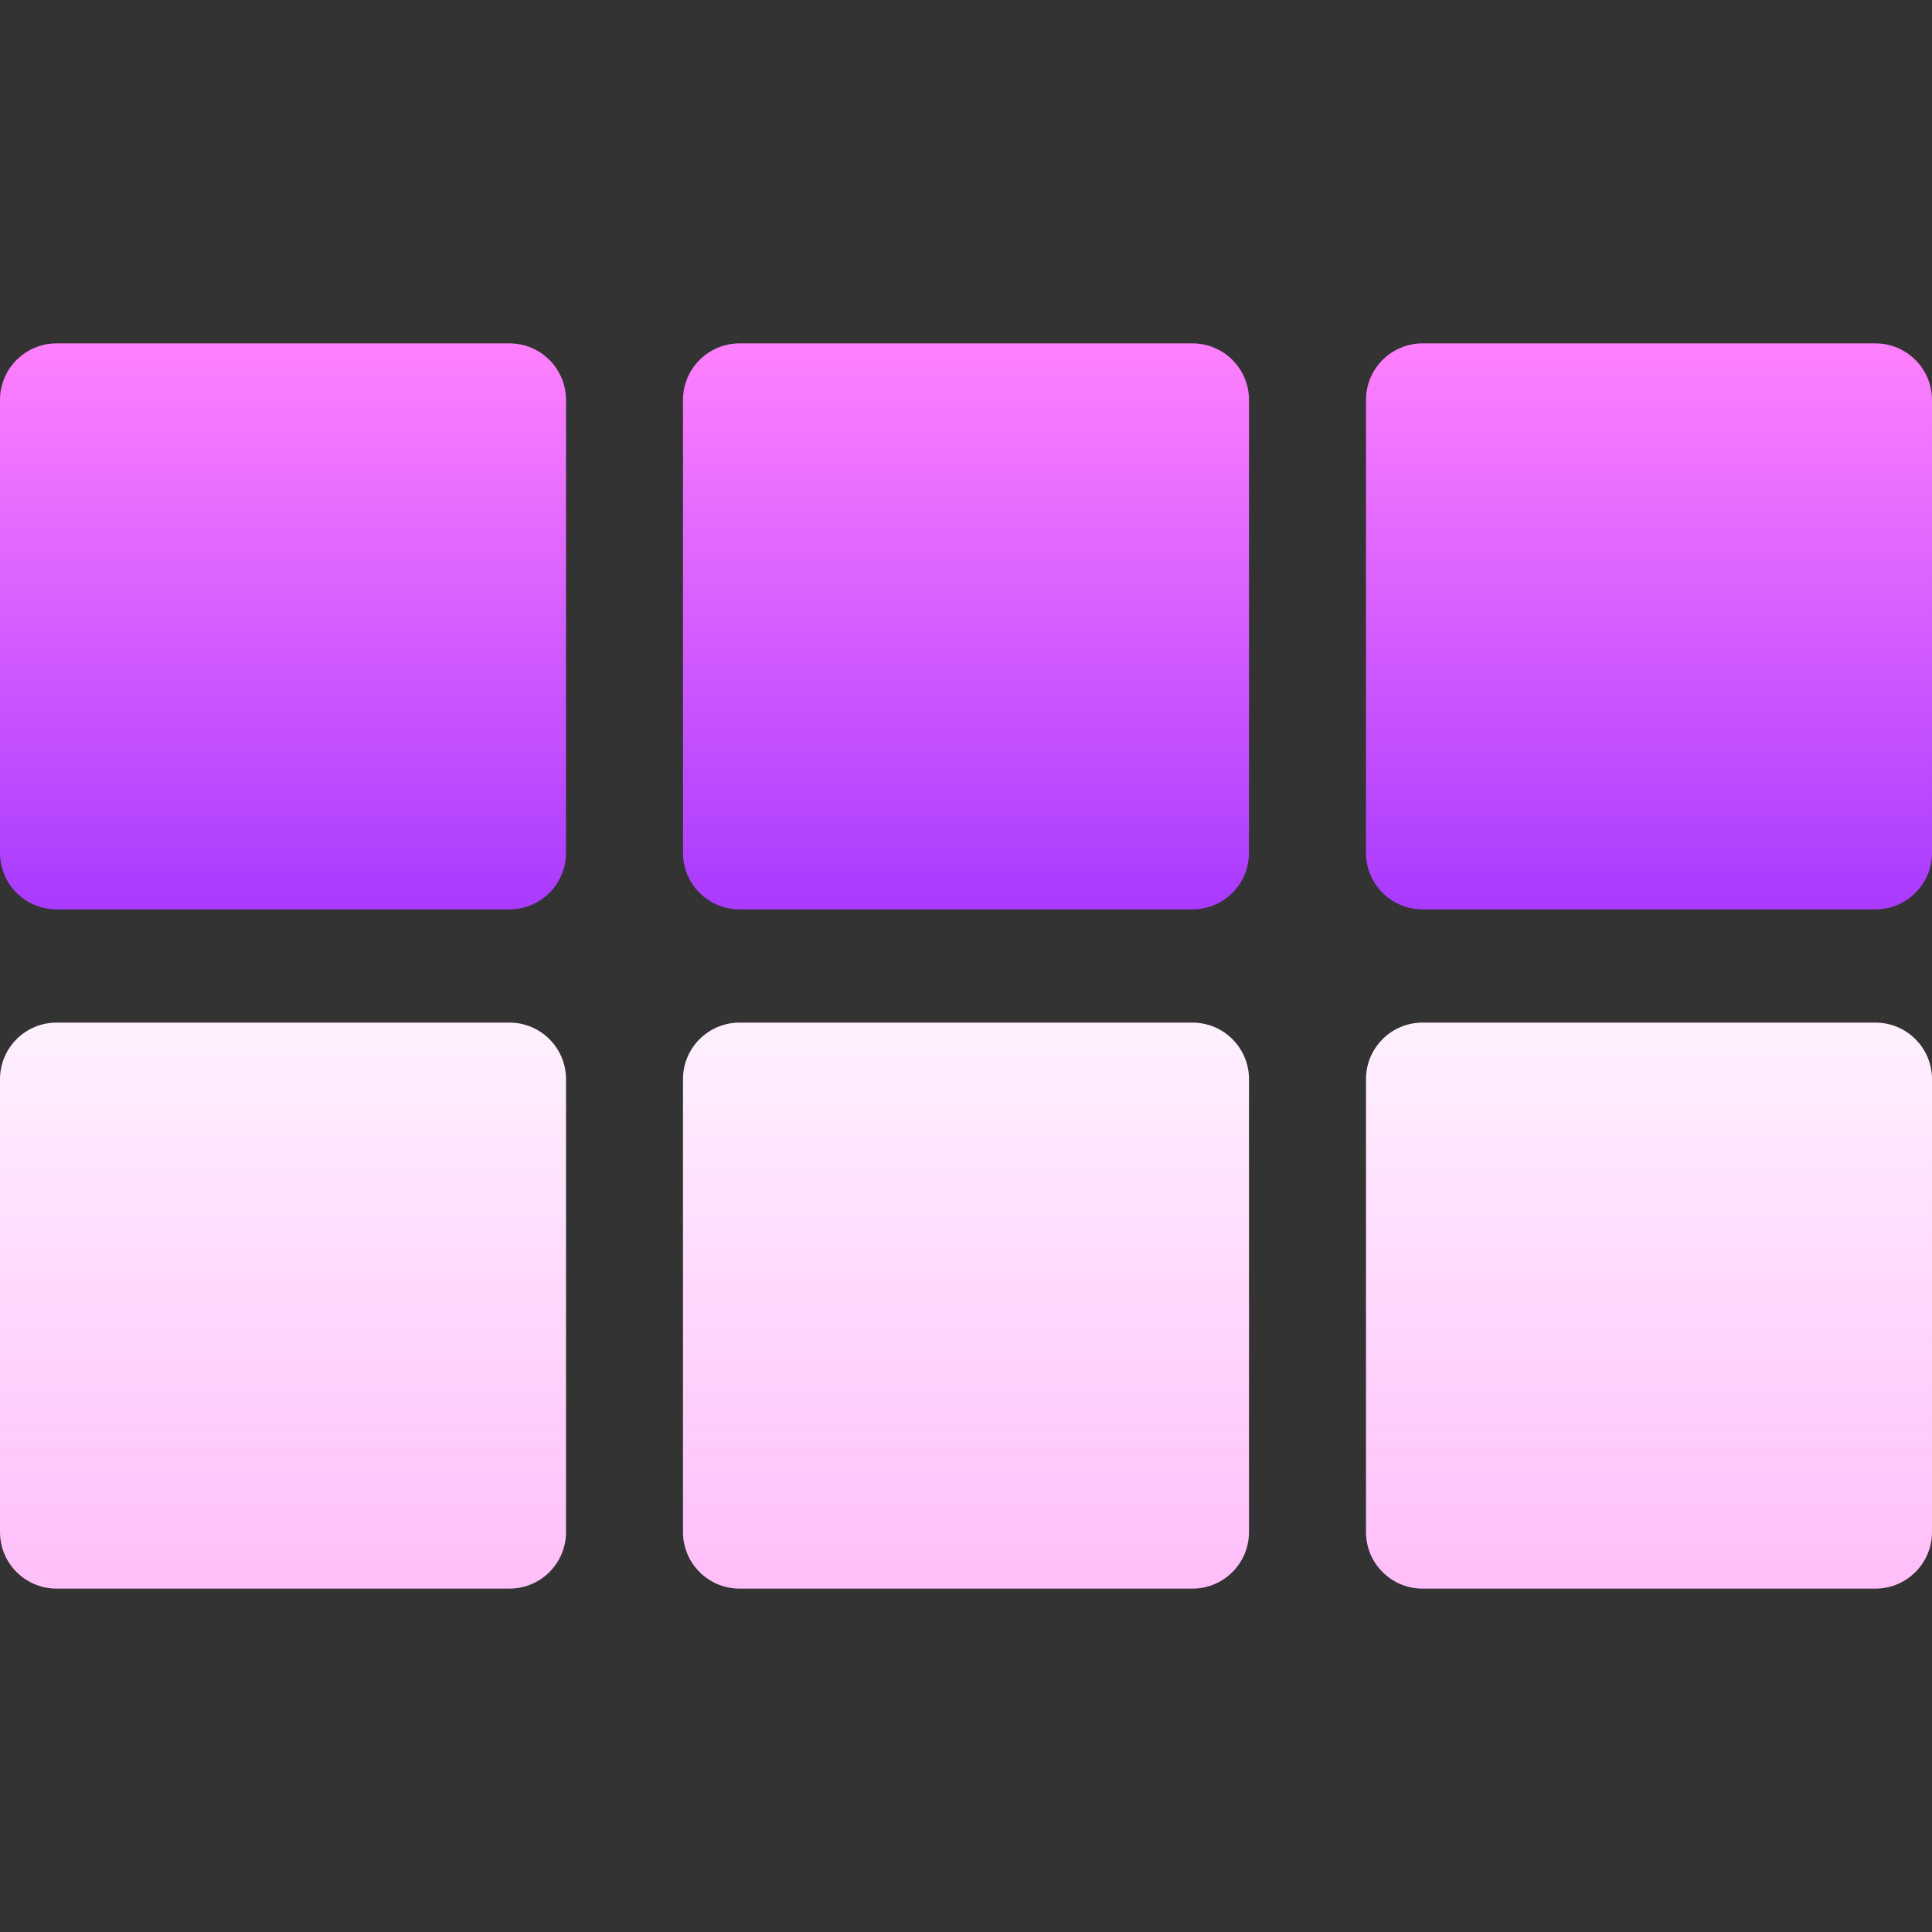 <svg id="Capa_1" enable-background="new 0 0 511.999 511.999" height="512" viewBox="0 0 511.999 511.999" width="512" xmlns="http://www.w3.org/2000/svg" xmlns:xlink="http://www.w3.org/1999/xlink"><rect x="0" y="0" width="511.999" height="511.999" fill="#333333" stroke="none"/><linearGradient id="SVGID_1_" gradientUnits="userSpaceOnUse" x1="256" x2="256" y1="241" y2="91"><stop offset="0" stop-color="#a93aff"/><stop offset="1" stop-color="#ff81ff"/></linearGradient><linearGradient id="SVGID_2_" gradientUnits="userSpaceOnUse" x1="256" x2="256" y1="421" y2="271"><stop offset="0" stop-color="#ffbef9"/><stop offset="1" stop-color="#fff1ff"/></linearGradient><g id="Application_1_"><g><g><path d="m135 91h-120c-8.291 0-15 6.709-15 15v120c0 8.291 6.709 15 15 15h120c8.291 0 15-6.709 15-15v-120c0-8.291-6.709-15-15-15zm180.999 0h-120c-8.291 0-15 6.709-15 15v120c0 8.291 6.709 15 15 15h120c8.291 0 15-6.709 15-15v-120c0-8.291-6.709-15-15-15zm181 0h-120c-8.291 0-15 6.709-15 15v120c0 8.291 6.709 15 15 15h120c8.291 0 15-6.709 15-15v-120c0-8.291-6.709-15-15-15z" fill="url(#SVGID_1_)"/></g></g><g><g><path d="m135 271h-120c-8.291 0-15 6.709-15 15v120c0 8.291 6.709 15 15 15h120c8.291 0 15-6.709 15-15v-120c0-8.291-6.709-15-15-15zm180.999 0h-120c-8.291 0-15 6.709-15 15v120c0 8.291 6.709 15 15 15h120c8.291 0 15-6.709 15-15v-120c0-8.291-6.709-15-15-15zm181 0h-120c-8.291 0-15 6.709-15 15v120c0 8.291 6.709 15 15 15h120c8.291 0 15-6.709 15-15v-120c0-8.291-6.709-15-15-15z" fill="url(#SVGID_2_)"/></g></g></g></svg>